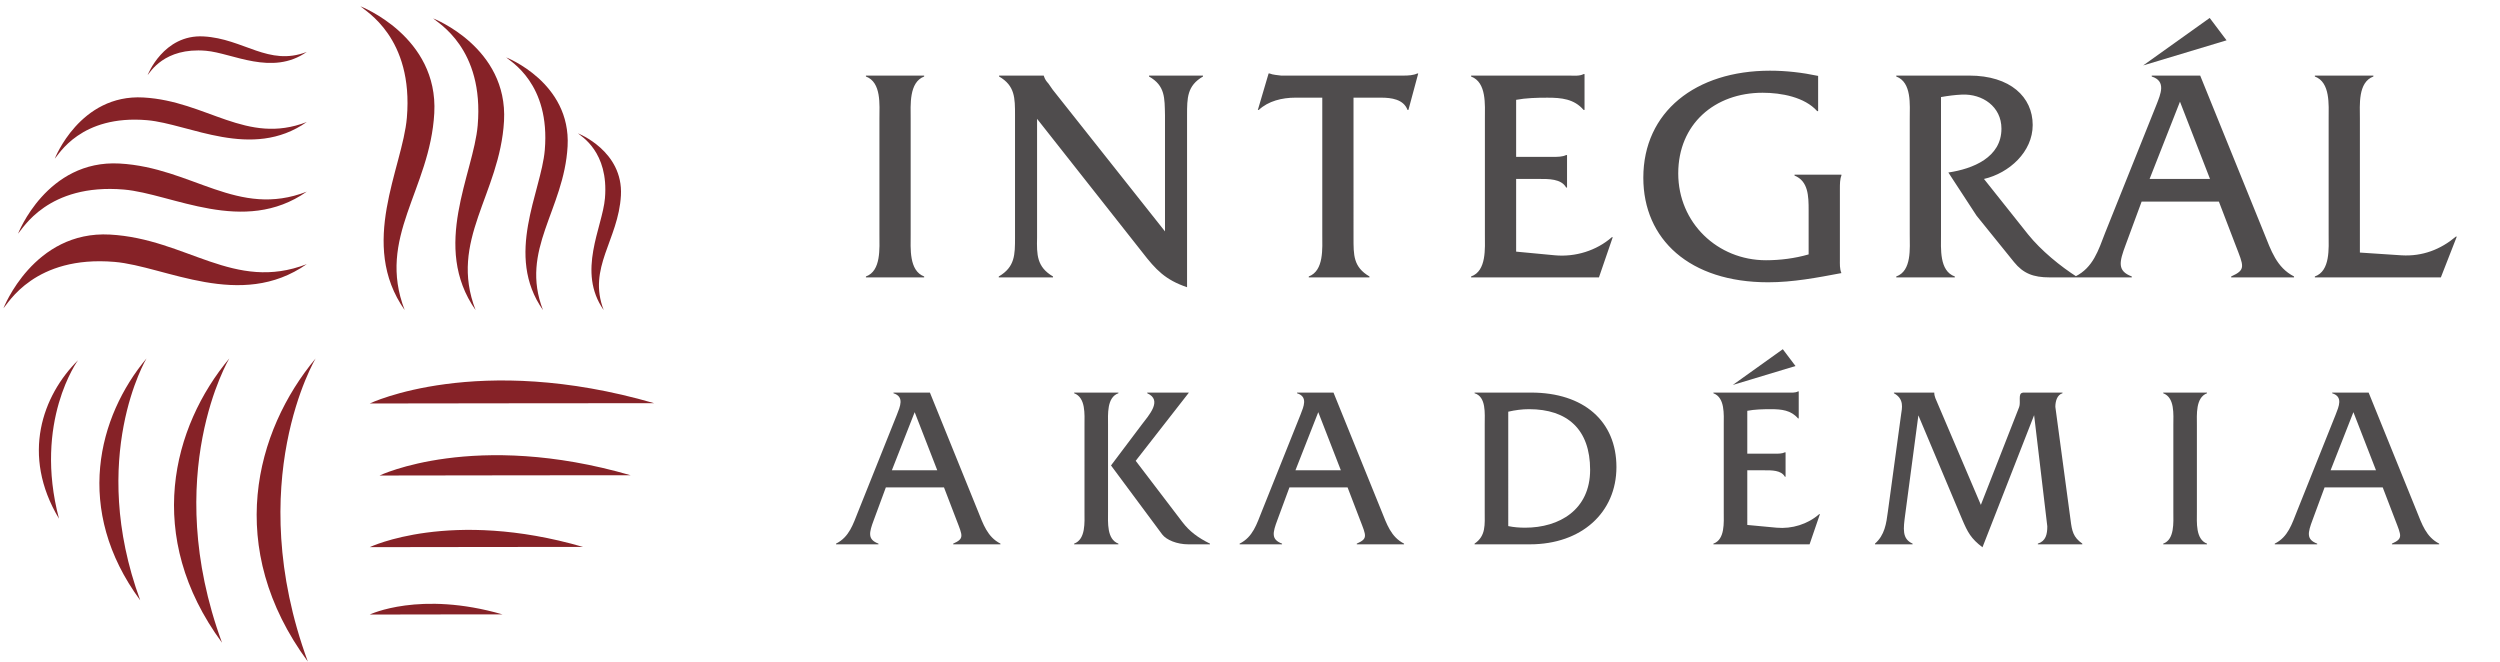 <?xml version="1.0" encoding="UTF-8" standalone="no"?>
<!-- Created with Inkscape (http://www.inkscape.org/) -->

<svg
   xmlns:dc="http://purl.org/dc/elements/1.1/"
   xmlns:cc="http://creativecommons.org/ns#"
   xmlns:rdf="http://www.w3.org/1999/02/22-rdf-syntax-ns#"
   xmlns:svg="http://www.w3.org/2000/svg"
   xmlns="http://www.w3.org/2000/svg"
   xmlns:sodipodi="http://sodipodi.sourceforge.net/DTD/sodipodi-0.dtd"
   xmlns:inkscape="http://www.inkscape.org/namespaces/inkscape"
   width="522.817mm"
   height="138.524mm"
   viewBox="0 0 1852.5 490.833"
   id="svg2"
   version="1.1"
   inkscape:version="0.91 r13725"
   sodipodi:docname="inta-header-logo.svg">
  <defs
     id="defs4">
    <clipPath
       id="clipPath4857"
       clipPathUnits="userSpaceOnUse">
      <path
         inkscape:connector-curvature="0"
         id="path4859"
         d="m 0,425.197 425.197,0 L 425.197,0 0,0 0,425.197 Z" />
    </clipPath>
  </defs>
  <sodipodi:namedview
     id="base"
     pagecolor="#ffffff"
     bordercolor="#666666"
     borderopacity="1.0"
     inkscape:pageopacity="0.0"
     inkscape:pageshadow="2"
     inkscape:zoom="0.7"
     inkscape:cx="1802.3088"
     inkscape:cy="416.05253"
     inkscape:document-units="px"
     inkscape:current-layer="layer3"
     showgrid="false"
     fit-margin-top="0"
     fit-margin-left="0"
     fit-margin-right="0"
     fit-margin-bottom="0"
     inkscape:window-width="3440"
     inkscape:window-height="1387"
     inkscape:window-x="1912"
     inkscape:window-y="-8"
     inkscape:window-maximized="1" />
  <g
     inkscape:groupmode="layer"
     id="layer2"
     inkscape:label="logo">
    <g
       transform="matrix(4.893,0,0,-4.893,-1840.23,1853.693)"
       inkscape:label="ip_logok_hu_en"
       id="g4851">
      <g
         transform="matrix(1.829,0,0,1.829,-109.135,-254.002)"
         id="g5762">
        <g
           id="g5149"
           transform="translate(277.519,339.789)">
          <path
             d="M 0,0 C 0,0 1.312,3.389 4.634,3.203 7.959,3.02 10.016,0.698 13.18,1.921 10.305,-0.098 7.026,1.826 4.831,2.015 1.354,2.311 0.204,0.207 0,0"
             style="fill:#862227;fill-opacity:1;fill-rule:nonzero;stroke:none"
             id="path5151"
             inkscape:connector-curvature="0" />
        </g>
        <g
           id="g5153"
           transform="translate(269.832,332.866)">
          <path
             d="M 0,0 C 0,0 2.075,5.364 7.335,5.07 12.603,4.777 15.858,1.1 20.867,3.04 16.314,-0.158 11.125,2.891 7.648,3.19 2.141,3.659 0.322,0.323 0,0"
             style="fill:#862227;fill-opacity:1;fill-rule:nonzero;stroke:none"
             id="path5155"
             inkscape:connector-curvature="0" />
        </g>
        <g
           id="g5157"
           transform="translate(266.791,326.657)">
          <path
             d="M 0,0 C 0,0 2.377,6.144 8.404,5.811 14.438,5.477 18.17,1.259 23.908,3.482 18.69,-0.175 12.746,3.315 8.762,3.656 2.451,4.189 0.369,0.374 0,0"
             style="fill:#862227;fill-opacity:1;fill-rule:nonzero;stroke:none"
             id="path5159"
             inkscape:connector-curvature="0" />
        </g>
        <g
           id="g5161"
           transform="translate(265.582,320.481)">
          <path
             d="M 0,0 C 0,0 2.499,6.458 8.829,6.104 15.169,5.752 19.089,1.325 25.117,3.658 19.636,-0.189 13.392,3.483 9.207,3.841 2.576,4.406 0.389,0.395 0,0"
             style="fill:#862227;fill-opacity:1;fill-rule:nonzero;stroke:none"
             id="path5163"
             inkscape:connector-curvature="0" />
        </g>
        <g
           id="g5165"
           transform="translate(313.151,334.966)">
          <path
             d="M 0,0 C 0,0 3.762,-1.452 3.559,-5.147 3.351,-8.839 0.774,-11.123 2.134,-14.636 -0.108,-11.444 2.03,-7.802 2.237,-5.368 2.563,-1.504 0.231,-0.225 0,0"
             style="fill:#862227;fill-opacity:1;fill-rule:nonzero;stroke:none"
             id="path5167"
             inkscape:connector-curvature="0" />
        </g>
        <g
           id="g5169"
           transform="translate(307.207,341.256)">
          <path
             d="M 0,0 C 0,0 5.38,-2.077 5.088,-7.36 4.797,-12.639 1.107,-15.904 3.051,-20.926 -0.154,-16.363 2.902,-11.154 3.199,-7.675 3.666,-2.152 0.33,-0.323 0,0"
             style="fill:#862227;fill-opacity:1;fill-rule:nonzero;stroke:none"
             id="path5171"
             inkscape:connector-curvature="0" />
        </g>
        <g
           id="g5173"
           transform="translate(301.157,344.487)">
          <path
             d="m 0,0 c 0,0 6.21,-2.396 5.874,-8.498 -0.345,-6.091 -4.597,-9.861 -2.353,-15.659 -3.699,5.266 -0.17,11.28 0.173,15.298 C 4.239,-2.484 0.382,-0.372 0,0"
             style="fill:#862227;fill-opacity:1;fill-rule:nonzero;stroke:none"
             id="path5175"
             inkscape:connector-curvature="0" />
        </g>
        <g
           id="g5177"
           transform="translate(295.14,345.487)">
          <path
             d="M 0,0 C 0,0 6.469,-2.496 6.116,-8.849 5.766,-15.194 1.33,-19.119 3.667,-25.157 -0.186,-19.673 3.49,-13.41 3.846,-9.227 4.407,-2.587 0.396,-0.389 0,0"
             style="fill:#862227;fill-opacity:1;fill-rule:nonzero;stroke:none"
             id="path5179"
             inkscape:connector-curvature="0" />
        </g>
        <g
           id="g5181"
           transform="translate(295.91,312.599)">
          <path
             d="M 0,0 C 0,0 8.904,4.273 23.557,0.023 23.557,0.023 7.635,0.021 0,0"
             style="fill:#862227;fill-opacity:1;fill-rule:nonzero;stroke:none"
             id="path5183"
             inkscape:connector-curvature="0" />
        </g>
        <g
           id="g5185"
           transform="translate(296.723,306.634)">
          <path
             d="M 0,0 C 0,0 7.861,3.775 20.797,0.021 20.797,0.021 6.74,0.021 0,0"
             style="fill:#862227;fill-opacity:1;fill-rule:nonzero;stroke:none"
             id="path5187"
             inkscape:connector-curvature="0" />
        </g>
        <g
           id="g5189"
           transform="translate(295.91,300.703)">
          <path
             d="M 0,0 C 0,0 6.68,3.208 17.668,0.018 17.668,0.018 5.726,0.016 0,0"
             style="fill:#862227;fill-opacity:1;fill-rule:nonzero;stroke:none"
             id="path5191"
             inkscape:connector-curvature="0" />
        </g>
        <g
           id="g5193"
           transform="translate(295.91,295.123)">
          <path
             d="m 0,0 c 0,0 4.157,1.997 10.996,0.013 0,0 -7.433,0 -10.996,-0.013"
             style="fill:#862227;fill-opacity:1;fill-rule:nonzero;stroke:none"
             id="path5195"
             inkscape:connector-curvature="0" />
        </g>
        <g
           id="g5197"
           transform="translate(271.756,316.178)">
          <path
             d="M 0,0 C 0,0 -3.702,-5.063 -1.573,-13.119 -4.742,-7.846 -2.931,-2.911 0,0"
             style="fill:#862227;fill-opacity:1;fill-rule:nonzero;stroke:none"
             id="path5199"
             inkscape:connector-curvature="0" />
        </g>
        <g
           id="g5201"
           transform="translate(277.427,316.329)">
          <path
             d="M 0,0 C 0,0 -4.867,-8.163 -0.521,-20.025 -6.048,-12.512 -4.01,-4.809 0,0"
             style="fill:#862227;fill-opacity:1;fill-rule:nonzero;stroke:none"
             id="path5203"
             inkscape:connector-curvature="0" />
        </g>
        <g
           id="g5205"
           transform="translate(284.284,316.329)">
          <path
             d="M 0,0 C 0,0 -5.723,-9.595 -0.604,-23.538 -7.102,-14.707 -4.712,-5.653 0,0"
             style="fill:#862227;fill-opacity:1;fill-rule:nonzero;stroke:none"
             id="path5207"
             inkscape:connector-curvature="0" />
        </g>
        <g
           id="g5209"
           transform="translate(291.432,316.329)">
          <path
             d="M 0,0 C 0,0 -6.104,-10.232 -0.646,-25.1 -7.576,-15.685 -5.02,-6.029 0,0"
             style="fill:#862227;fill-opacity:1;fill-rule:nonzero;stroke:none"
             id="path5211"
             inkscape:connector-curvature="0" />
        </g>
      </g>
    </g>
  </g>
  <g
     inkscape:groupmode="layer"
     id="layer3"
     inkscape:label="line1">
    <g
       id="g5145"
       transform="matrix(9.446,0,0,-9.446,651.651,173.734)">
      <path
         d="m 0,0 c 0,-1.083 0.145,-2.863 -1.059,-3.296 l 0,-0.072 4.569,0 0,0.072 C 2.307,-2.84 2.451,-1.083 2.451,0 l 0,9.07 c 0,1.082 -0.144,2.864 1.059,3.321 l 0,0.072 -4.569,0 0,-0.072 C 0.168,11.934 0,10.177 0,9.07 Z m 12.367,9.07 8.254,-10.466 c 1.059,-1.372 1.805,-2.166 3.512,-2.743 l 0,13.497 c 0,1.349 0,2.311 1.25,3.033 l 0,0.072 -4.233,0 0,-0.072 c 1.276,-0.722 1.221,-1.684 1.252,-3.033 l 0,-9.118 -8.808,11.115 -0.336,0.483 c -0.17,0.191 -0.266,0.311 -0.362,0.6 l 0,0.025 -3.509,0 0,-0.072 C 10.637,11.669 10.637,10.707 10.637,9.358 l 0,-9.599 c 0,-1.347 0,-2.31 -1.275,-3.055 l 0,-0.072 4.256,0 0,0.072 c -1.276,0.745 -1.282,1.708 -1.251,3.055 z m 24.824,1.661 2.166,0 c 0.794,0 1.756,-0.12 2.07,-0.961 l 0.071,0 0.77,2.86 -0.072,0 c -0.312,-0.145 -0.698,-0.168 -1.107,-0.168 l -8.972,0 -0.601,0 c -0.313,0.048 -0.626,0.048 -0.914,0.168 l -0.072,0 -0.844,-2.86 0.075,0 c 0.744,0.698 1.828,0.961 2.862,0.961 l 2.117,0 0,-10.73 c 0,-1.082 0.144,-2.839 -1.059,-3.296 l 0,-0.072 4.761,0 0,0.072 c -1.275,0.745 -1.251,1.684 -1.251,3.056 z m 12.757,-6.376 1.78,0 c 0.746,0 1.757,0.025 2.142,-0.672 l 0.071,0 0,2.546 -0.071,0 c -0.289,-0.143 -0.674,-0.143 -1.059,-0.143 l -2.863,0 0,4.475 c 0.769,0.144 1.611,0.168 2.455,0.168 1.105,0 2.092,-0.096 2.838,-0.962 l 0.072,0 0,2.815 -0.072,0 c -0.313,-0.169 -0.722,-0.12 -1.131,-0.12 l -7.695,0 0,-0.073 c 1.226,-0.457 1.082,-2.213 1.082,-3.321 l 0,-9.067 c 0,-1.082 0.144,-2.863 -1.082,-3.296 l 0,-0.072 10.029,0 1.082,3.151 -0.072,0 c -1.204,-1.058 -2.863,-1.563 -4.452,-1.42 l -3.054,0.289 z m 23.69,8.083 c -1.25,0.263 -2.502,0.409 -3.778,0.409 -5.824,0 -9.935,-3.222 -9.935,-8.397 0,-4.837 3.631,-8.202 9.791,-8.202 1.949,0 3.825,0.359 5.748,0.721 -0.144,0.336 -0.119,0.719 -0.119,1.081 l 0,5.535 c 0,0.36 0,0.746 0.119,1.034 l 0,0.072 -3.678,0 0,-0.072 c 1.083,-0.433 1.107,-1.612 1.107,-2.72 l 0,-3.464 c -1.084,-0.313 -2.239,-0.458 -3.345,-0.458 -3.803,0 -6.884,2.936 -6.884,6.811 0,3.875 2.864,6.328 6.619,6.328 1.468,0 3.297,-0.337 4.283,-1.443 l 0.072,0 z m 6.129,0.025 0,-0.072 c 1.226,-0.457 1.058,-2.214 1.058,-3.321 l 0,-9.07 c 0,-1.083 0.168,-2.863 -1.058,-3.296 l 0,-0.072 4.594,0 0,0.072 c -1.229,0.433 -1.084,2.189 -1.084,3.296 l 0,10.778 c 0.552,0.097 1.084,0.168 1.637,0.193 1.613,0.073 3.105,-0.939 3.105,-2.67 0,-2.262 -2.238,-3.153 -4.164,-3.442 l 2.215,-3.391 2.935,-3.633 c 0.721,-0.892 1.514,-1.203 2.789,-1.203 l 2.213,0 c -1.371,0.866 -2.887,2.117 -3.896,3.368 l -3.463,4.354 c 1.972,0.458 3.822,2.118 3.822,4.235 0,2.189 -1.754,3.874 -4.979,3.874 z m 19.369,0.796 6.541,1.97 -1.322,1.755 z m 5.941,-10.684 1.3,-3.392 c 0.649,-1.684 0.843,-1.949 -0.337,-2.478 l 0,-0.072 4.932,0 0,0.072 c -1.371,0.697 -1.804,2.045 -2.358,3.417 l -5.004,12.34 -3.802,0 0,-0.073 c 1.155,-0.362 0.698,-1.371 0.361,-2.238 L 96.15,0.122 c -0.529,-1.372 -0.938,-2.72 -2.334,-3.417 l 0,-0.072 4.427,0 0,0.072 c -1.155,0.433 -0.985,1.131 -0.481,2.478 l 1.252,3.392 z m -0.697,1.778 -4.74,0 2.383,6.063 z m 11.757,-5.773 0,10.49 c 0,1.082 -0.168,2.864 1.059,3.321 l 0,0.072 -4.593,0 0,-0.072 c 1.226,-0.457 1.083,-2.214 1.083,-3.321 l 0,-9.07 c 0,-1.083 0.143,-2.863 -1.083,-3.296 l 0,-0.072 9.886,0 1.25,3.2 -0.071,0 c -1.203,-1.012 -2.623,-1.564 -4.259,-1.469 z"
         style="fill:#4f4c4d;fill-opacity:1;fill-rule:nonzero;stroke:none"
         id="path5147"
         inkscape:connector-curvature="0"
         sodipodi:nodetypes="sccccssccccsscccsccccscccccccssccccsccsccccsccccccscsccccsccsccccsccsccccsccsscccccccccssscssccccscssscccccssccccsccscccscccsscccccccccccccccccccccccccccccsccccssccccccc" />
    </g>
  </g>
  <g
     inkscape:groupmode="layer"
     id="layer4"
     inkscape:label="line2">
    <g
       transform="matrix(17.099,0,0,-17.099,675.777,305.414)"
       id="g5113">
      <path
         inkscape:connector-curvature="0"
         id="path5115"
         style="fill:#4f4c4d;fill-opacity:1;fill-rule:nonzero;stroke:none"
         d="m 0.117,0 -0.989,-2.519 1.968,0 z m -1.249,-3.259 -0.52,-1.408 c -0.21,-0.561 -0.28,-0.85 0.2,-1.03 l 0,-0.031 -1.839,0 0,0.031 c 0.58,0.29 0.74,0.849 0.97,1.419 l 1.668,4.168 c 0.14,0.359 0.331,0.779 -0.149,0.929 l 0,0.03 1.579,0 2.078,-5.127 c 0.231,-0.57 0.41,-1.129 0.98,-1.419 l 0,-0.031 -2.049,0 0,0.031 c 0.49,0.219 0.41,0.33 0.141,1.03 l -0.54,1.408 z"
         sodipodi:nodetypes="ccccccccccccccccccccccc" />
    </g>
    <g
       transform="matrix(17.099,0,0,-17.099,809.664,315.149)"
       id="g5117">
      <path
         inkscape:connector-curvature="0"
         id="path5119"
         style="fill:#4f4c4d;fill-opacity:1;fill-rule:nonzero;stroke:none"
         d="m 2.105,0 c 0.35,0.459 0.93,1.089 0.26,1.389 l 0,0.029 1.799,0 0,-0.01 -2.299,-2.947 2.019,-2.649 c 0.31,-0.41 0.69,-0.69 1.2,-0.94 l 0,-0.03 -0.94,0 c -0.49,0 -0.949,0.19 -1.13,0.429 L 0.795,-1.74 Z m -2.459,0.02 c 0,0.449 0.061,1.179 -0.449,1.369 l 0,0.029 1.919,0 0,-0.029 C 0.606,1.209 0.666,0.469 0.666,0.02 l 0,-3.768 c 0,-0.46 -0.06,-1.19 0.45,-1.38 l 0,-0.03 -1.919,0 0,0.03 c 0.51,0.19 0.449,0.93 0.449,1.38 z"
         sodipodi:nodetypes="cccccccccscccsccccssccccss" />
    </g>
    <g
       transform="matrix(17.099,0,0,-17.099,928.838,305.414)"
       id="g5121">
      <path
         inkscape:connector-curvature="0"
         id="path5123"
         style="fill:#4f4c4d;fill-opacity:1;fill-rule:nonzero;stroke:none"
         d="m 2.807,0 -0.989,-2.519 1.968,0 z m -1.249,-3.259 -0.52,-1.408 c -0.21,-0.561 -0.28,-0.85 0.2,-1.03 l 0,-0.031 -1.839,0 0,0.031 c 0.58,0.29 0.74,0.849 0.97,1.419 l 1.668,4.168 c 0.14,0.359 0.331,0.779 -0.149,0.929 l 0,0.03 1.579,0 2.078,-5.127 c 0.231,-0.57 0.41,-1.129 0.98,-1.419 l 0,-0.031 -2.049,0 0,0.031 c 0.49,0.219 0.41,0.33 0.141,1.03 l -0.54,1.408 z"
         sodipodi:nodetypes="ccccccccccccccccccccccc" />
    </g>
    <g
       transform="matrix(17.099,0,0,-17.099,1037.611,389.84)"
       id="g5125">
      <path
         inkscape:connector-curvature="0"
         id="path5127"
         style="fill:#4f4c4d;fill-opacity:1;fill-rule:nonzero;stroke:none"
         d="m 4.679,0 c 0.239,-0.05 0.479,-0.069 0.729,-0.069 1.49,0 2.819,0.779 2.819,2.507 0,1.75 -0.98,2.629 -2.649,2.629 -0.299,0 -0.599,-0.04 -0.899,-0.109 z m -1.02,4.417 c 0,0.461 0.07,1.189 -0.44,1.34 l 0,0.029 2.449,0 c 2.279,0 3.699,-1.238 3.699,-3.227 0,-1.969 -1.51,-3.349 -3.749,-3.349 l -2.399,0 0,0.03 c 0.5,0.34 0.44,0.82 0.44,1.409 z"
         sodipodi:nodetypes="csssccsccsssccss" />
    </g>
    <g
       transform="matrix(17.099,0,0,-17.099,1195.058,258.76)"
       id="g5129">
      <path
         inkscape:connector-curvature="0"
         id="path5131"
         style="fill:#4f4c4d;fill-opacity:1;fill-rule:nonzero;stroke:none"
         d="m 7.369,0 0.55,-0.729 -2.718,-0.821 z m -1.539,-7.616 1.269,-0.119 c 0.661,-0.061 1.35,0.149 1.849,0.589 l 0.03,0 -0.449,-1.31 -4.168,0 0,0.03 c 0.51,0.181 0.449,0.92 0.449,1.37 l 0,3.768 c 0,0.459 0.061,1.189 -0.449,1.379 l 0,0.029 3.198,0 c 0.17,0 0.34,-0.019 0.47,0.051 l 0.03,0 0,-1.17 -0.03,0 c -0.309,0.36 -0.72,0.4 -1.18,0.4 -0.349,0 -0.699,-0.009 -1.019,-0.07 l 0,-1.859 1.189,0 c 0.161,0 0.321,0 0.441,0.06 l 0.029,0 0,-1.059 -0.029,0 c -0.16,0.29 -0.58,0.28 -0.89,0.28 l -0.74,0 z"
         sodipodi:nodetypes="cccccccccccssccsccccsccsccccscc" />
    </g>
    <g
       transform="matrix(17.099,0,0,-17.099,1346.192,301.658)"
       id="g5133">
      <path
         inkscape:connector-curvature="0"
         id="path5135"
         style="fill:#4f4c4d;fill-opacity:1;fill-rule:nonzero;stroke:none"
         d="m 8.772,0 c 0.08,0.21 -0.059,0.601 0.149,0.619 l 0,0.01 1.73,0 0,-0.029 c -0.24,-0.071 -0.31,-0.36 -0.31,-0.59 l 0.66,-4.907 c 0.06,-0.47 0.11,-0.74 0.509,-1.02 l 0,-0.03 -1.928,0 0,0.03 c 0.349,0.11 0.41,0.41 0.41,0.75 l -0.571,4.817 -2.238,-5.726 c -0.5,0.379 -0.64,0.648 -0.88,1.209 l -1.898,4.508 -0.571,-4.299 c -0.08,-0.61 -0.149,-1.049 0.321,-1.259 l 0,-0.03 -1.63,0 0,0.03 c 0.42,0.37 0.49,0.86 0.56,1.399 l 0.57,4.188 c 0.04,0.28 0.149,0.68 -0.31,0.93 l 0,0.029 1.749,0 0,-0.01 c 0,-0.16 0.08,-0.309 0.14,-0.449 l 1.879,-4.408 z"
         sodipodi:nodetypes="csccccccccccccccccccccccccsccc" />
    </g>
    <g
       transform="matrix(17.099,0,0,-17.099,1420.449,314.983)"
       id="g5137">
      <path
         inkscape:connector-curvature="0"
         id="path5139"
         style="fill:#4f4c4d;fill-opacity:1;fill-rule:nonzero;stroke:none"
         d="m 11.112,0 c 0,0.459 0.07,1.189 -0.439,1.379 l 0,0.029 1.898,0 0,-0.029 c -0.5,-0.19 -0.439,-0.93 -0.439,-1.379 l 0,-3.768 c 0,-0.45 -0.061,-1.179 0.439,-1.37 l 0,-0.03 -1.898,0 0,0.03 c 0.499,0.181 0.439,0.92 0.439,1.37 z"
         sodipodi:nodetypes="sccccssccccss" />
    </g>
    <g
       transform="matrix(17.099,0,0,-17.099,1523.877,305.414)"
       id="g5141">
      <path
         inkscape:connector-curvature="0"
         id="path5143"
         style="fill:#4f4c4d;fill-opacity:1;fill-rule:nonzero;stroke:none"
         d="m 12.866,0 -0.989,-2.519 1.968,0 z m -1.249,-3.259 -0.52,-1.408 c -0.21,-0.561 -0.28,-0.85 0.2,-1.03 l 0,-0.031 -1.839,0 0,0.031 c 0.58,0.29 0.74,0.849 0.97,1.419 l 1.668,4.168 c 0.14,0.359 0.331,0.779 -0.149,0.929 l 0,0.03 1.579,0 2.078,-5.127 c 0.231,-0.57 0.41,-1.129 0.98,-1.419 l 0,-0.031 -2.049,0 0,0.031 c 0.49,0.219 0.41,0.33 0.141,1.03 l -0.54,1.408 z"
         sodipodi:nodetypes="ccccccccccccccccccccccc" />
    </g>
  </g>
</svg>
